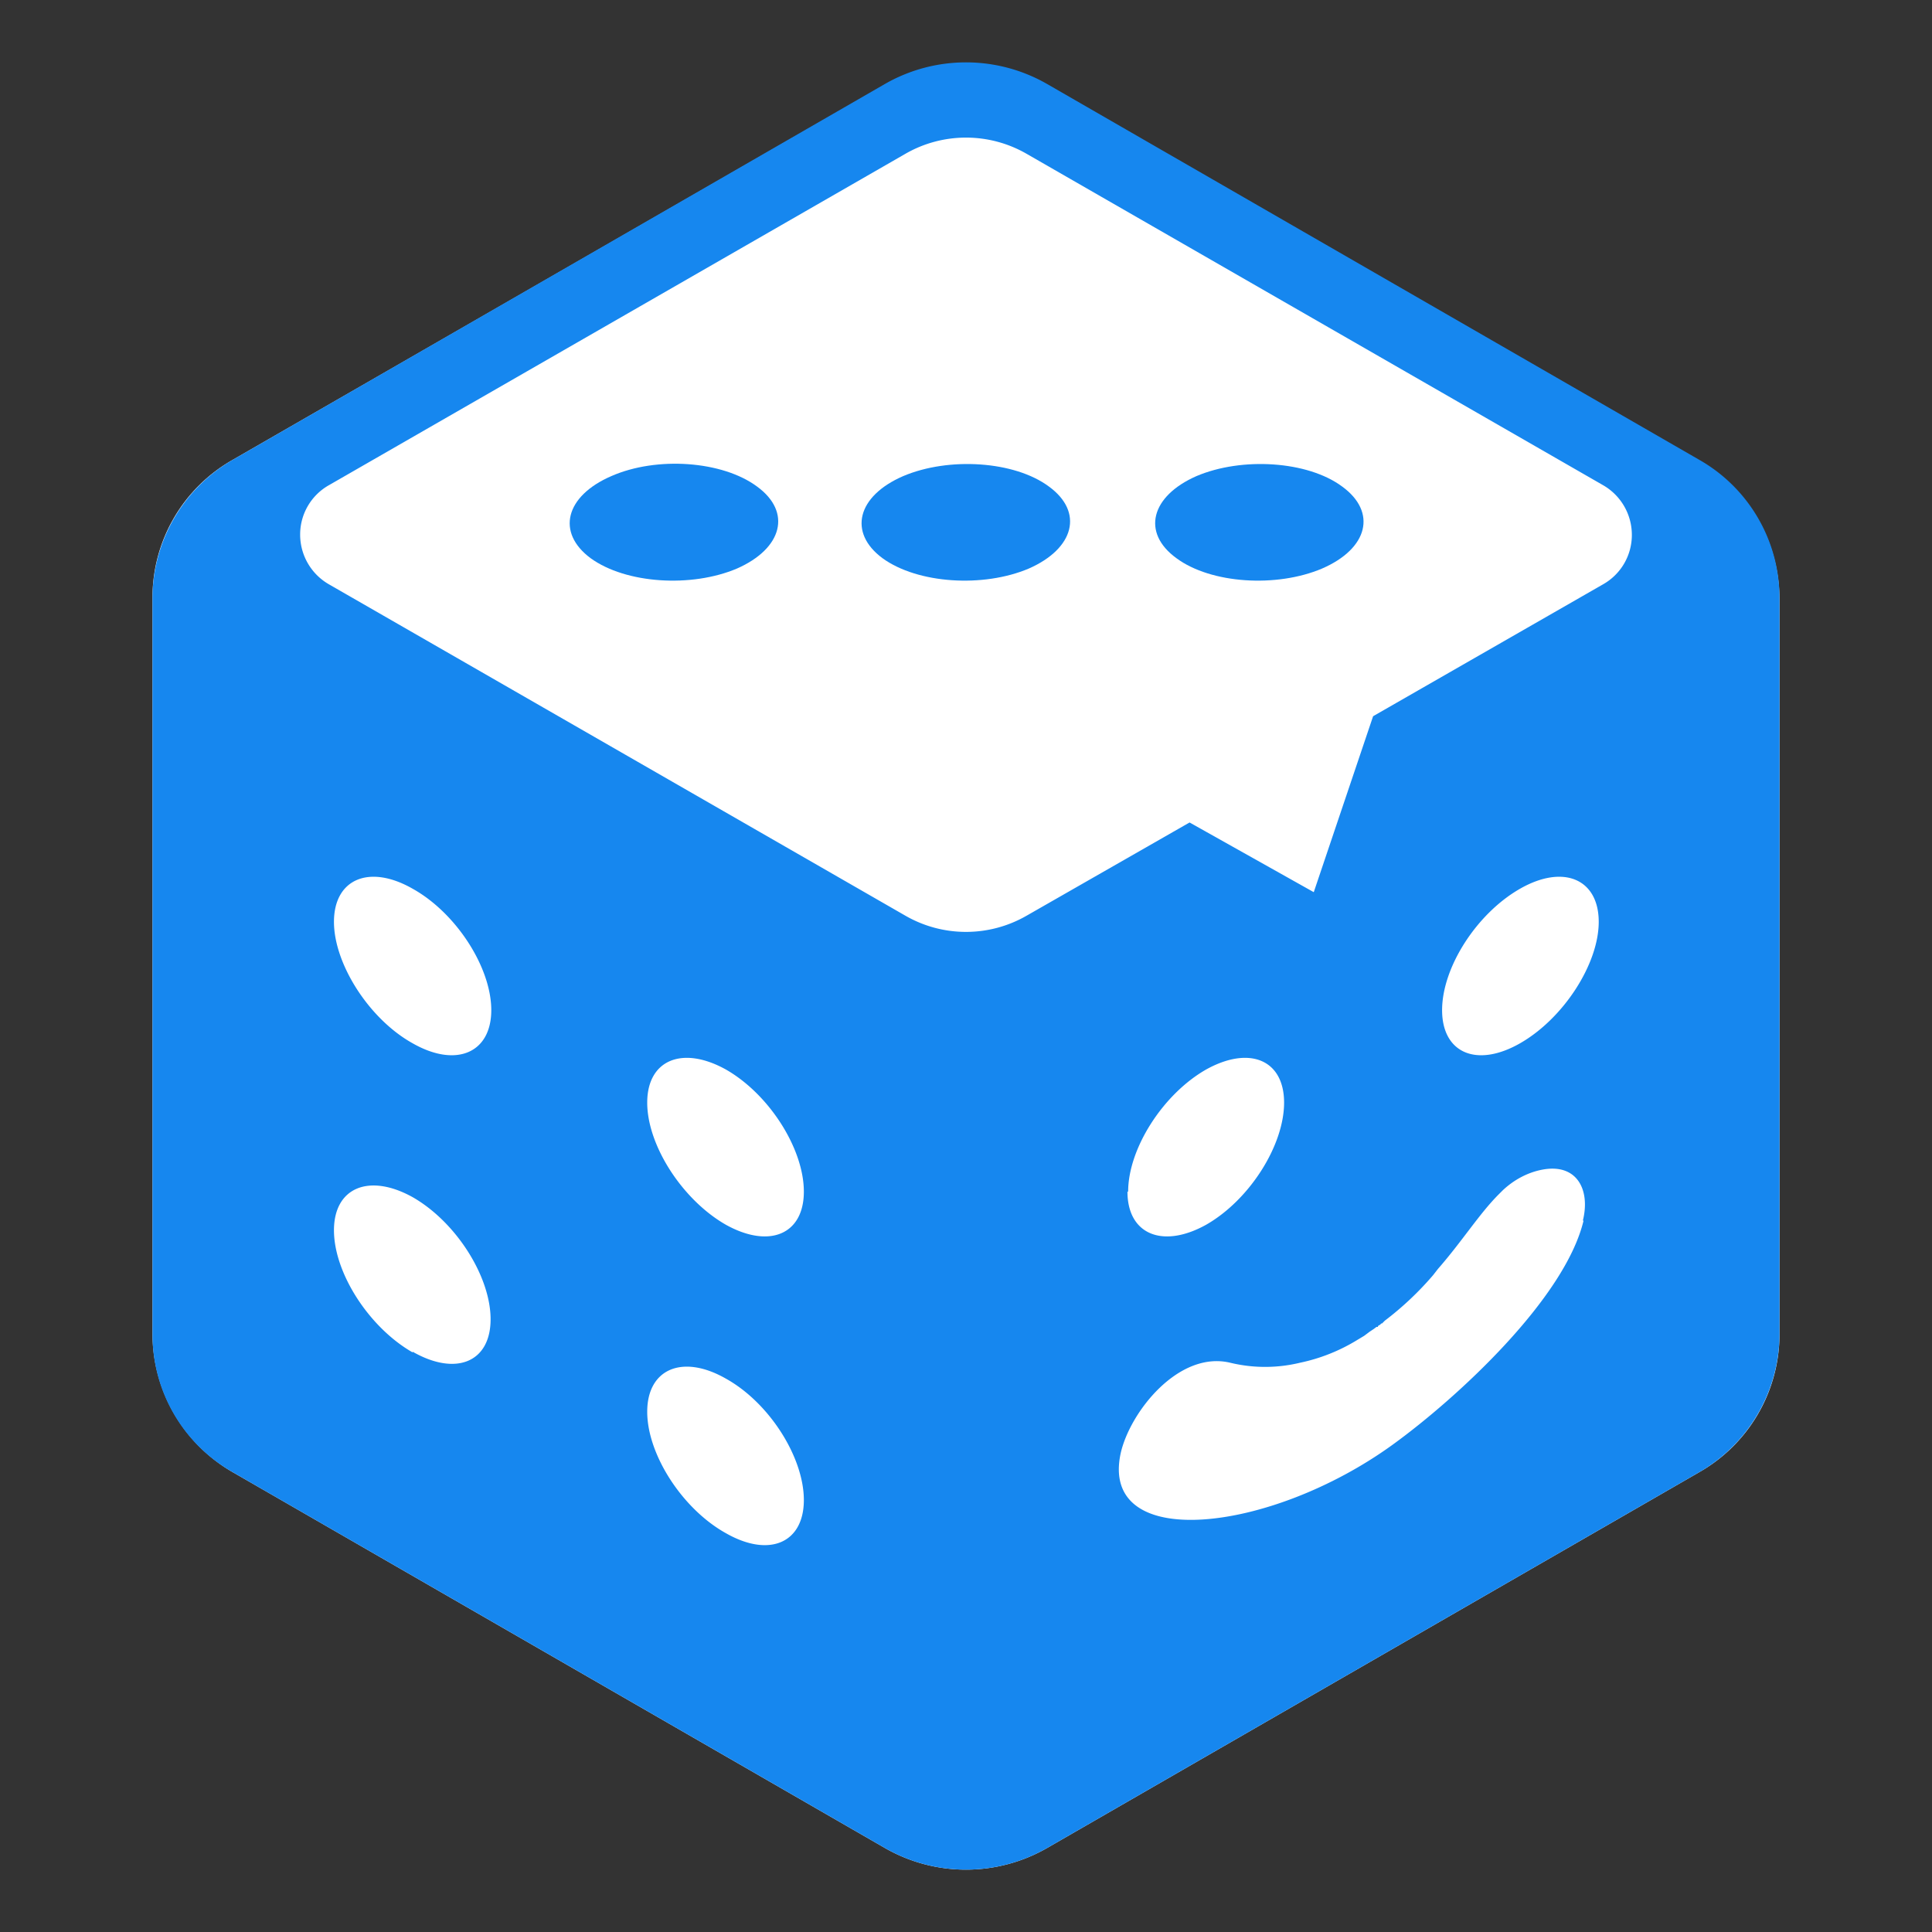 <svg xmlns="http://www.w3.org/2000/svg" viewBox="0 0 28 28" aria-hidden="true" focusable="false">
  <rect x="0" y="0" width="28" height="28" fill="#333333" stroke="none"/>
  <g transform="translate(2 0)">
    <path fill="#fff" d="M23.79 8.65v10.7a2.3 2.3 0 0 1-1.17 1.99l-9.44 5.44a2.36 2.36 0 0 1-2.36 0l-9.44-5.44a2.32 2.32 0 0 1-1.17-2V8.66a2.29 2.29 0 0 1 1.17-2l9.44-5.43a2.36 2.36 0 0 1 2.36 0l9.44 5.44a2.33 2.33 0 0 1 1.17 2Z"/>
    <path fill="#1687EF" d="m22.62 6.66-9.44-5.44a2.36 2.36 0 0 0-2.36 0L1.38 6.66a2.32 2.32 0 0 0-1.17 2v10.68a2.29 2.29 0 0 0 1.17 2l9.44 5.44a2.36 2.36 0 0 0 2.36 0l9.44-5.44a2.32 2.32 0 0 0 1.17-2V8.66a2.3 2.3 0 0 0-1.17-2ZM3.98 19.6c-.63-.36-1.14-1.15-1.14-1.77 0-.62.51-.83 1.14-.48.63.36 1.13 1.15 1.13 1.77 0 .62-.5.83-1.13.47Zm0-4.48c-.63-.35-1.14-1.15-1.14-1.76 0-.62.51-.84 1.14-.48.63.35 1.14 1.14 1.14 1.76 0 .62-.51.84-1.14.48Zm4.54 7.1c-.63-.35-1.14-1.14-1.14-1.76 0-.62.51-.84 1.14-.48.63.35 1.13 1.14 1.13 1.76 0 .62-.5.84-1.13.48Zm0-4.47c-.63-.36-1.14-1.15-1.14-1.77 0-.62.51-.83 1.14-.48.63.36 1.13 1.15 1.13 1.77 0 .62-.5.83-1.13.48Zm12.43-.06c-.27 1.13-1.83 2.57-2.77 3.25-1.77 1.28-4.24 1.56-3.94.13.13-.6.84-1.5 1.59-1.32a2.15 2.15 0 0 0 1.01 0 2.6 2.6 0 0 0 .83-.33l.1-.06.08-.06.06-.04.04-.03h.02v-.01l.01-.01.02-.01.02-.02h.01l.04-.04a4.51 4.51 0 0 0 .7-.66l.07-.09c.35-.4.6-.8.88-1.08l.06-.06c.16-.15.36-.26.58-.3.5-.09.69.3.58.74Zm-6.6-.42c0-.62.5-1.41 1.13-1.77.63-.35 1.13-.14 1.13.48s-.5 1.41-1.13 1.77c-.63.35-1.14.14-1.14-.48Zm5.68-2.15c-.63.36-1.13.14-1.13-.48s.5-1.4 1.13-1.76c.63-.36 1.14-.14 1.14.48 0 .61-.51 1.4-1.14 1.76Zm1.2-6.65-3.33 1.91-.86 2.55-1.8-1.01-2.36 1.35a1.76 1.76 0 0 1-1.76 0l-8.35-4.8a.83.83 0 0 1-.42-.72.82.82 0 0 1 .42-.72l8.35-4.8a1.76 1.76 0 0 1 1.76 0l8.35 4.8a.83.83 0 0 1 .42.72.82.82 0 0 1-.42.72Z"/>
    <path fill="#1687EF" d="M13.2 7.05c-.5-.37-1.45-.43-2.11-.15-.67.29-.8.82-.3 1.19.51.37 1.46.43 2.12.15.66-.29.8-.82.29-1.19Zm-4.23 0c-.5-.37-1.45-.44-2.11-.15-.67.29-.8.82-.3 1.19.51.37 1.46.43 2.12.15.66-.29.8-.82.29-1.19Zm8.48 0c-.5-.37-1.45-.43-2.11-.15-.66.29-.8.82-.29 1.19.5.37 1.45.43 2.11.15.67-.29.8-.82.29-1.19Z"/>
  </g>
</svg>
